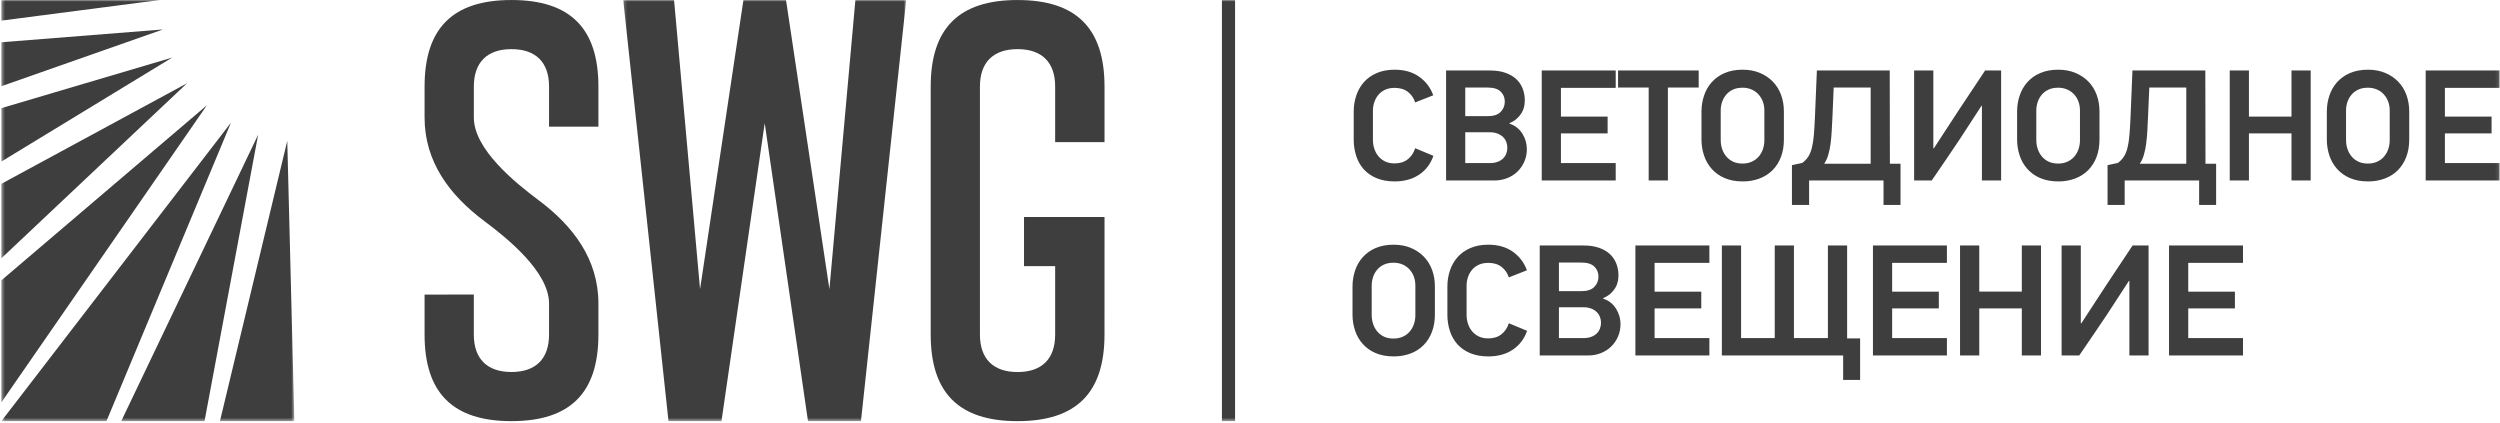 <?xml version="1.0" encoding="UTF-8"?> <svg xmlns="http://www.w3.org/2000/svg" width="751" height="127" viewBox="0 0 751 127" fill="none"> <mask id="mask0_307_11" style="mask-type:luminance" maskUnits="userSpaceOnUse" x="187" y="0" width="86" height="127"> <path fill-rule="evenodd" clip-rule="evenodd" d="M187.215 0H272.233V126.512H187.209V0H187.215Z" fill="white"></path> </mask> <g mask="url(#mask0_307_11)"> <path fill-rule="evenodd" clip-rule="evenodd" d="M223.33 0L210.295 86.868L202.486 0H187.215L200.815 126.512H216.733L229.721 37.002L242.721 126.512H258.633L272.233 0H256.962L249.153 86.868L236.118 0H223.33Z" fill="#3F3E3E"></path> </g> <path fill-rule="evenodd" clip-rule="evenodd" d="M316.975 42.692H331.799V26.012C331.799 8.457 323.301 0.007 305.67 0.007C288.051 0.004 279.583 8.483 279.583 26.009V100.51C279.583 118.04 288.051 126.512 305.67 126.512C323.295 126.512 331.793 118.062 331.793 100.51L331.799 65.192H307.612V79.954H316.969V100.51C316.969 107.799 312.991 111.76 305.67 111.76C298.367 111.757 294.371 107.784 294.371 100.514V26.009C294.371 18.735 298.367 14.762 305.67 14.762C312.991 14.759 316.969 18.72 316.969 26.009V42.696L316.975 42.692ZM127.542 88.489V100.507C127.542 118.036 136.016 126.508 153.635 126.508C171.266 126.508 179.764 118.059 179.764 100.507V91.193C179.764 77.862 172.155 67.877 161.827 60.166C154.783 54.899 142.342 44.855 142.342 35.322V26.009C142.342 18.735 146.332 14.762 153.635 14.762C160.962 14.759 164.934 18.72 164.934 26.009V38.056H179.764V26.009C179.764 8.453 171.266 0.004 153.635 0.004C136.016 -0 127.542 8.479 127.542 26.001V35.311C127.542 48.635 135.116 58.664 145.444 66.379C152.47 71.627 164.934 81.679 164.934 91.189V100.499C164.934 107.792 160.956 111.749 153.635 111.749C146.332 111.746 142.336 107.777 142.336 100.507V88.486L127.542 88.489Z" fill="#3F3E3E"></path> <mask id="mask1_307_11" style="mask-type:luminance" maskUnits="userSpaceOnUse" x="0" y="0" width="89" height="127"> <path fill-rule="evenodd" clip-rule="evenodd" d="M0.406 0H88.426V126.512H0.406V0Z" fill="white"></path> </mask> <g mask="url(#mask1_307_11)"> <path fill-rule="evenodd" clip-rule="evenodd" d="M0.406 0H48.02L0.406 6.194V0ZM88.426 126.512H66.069L86.296 42.306L88.426 126.512ZM61.45 126.512H36.416L77.551 40.459L61.438 126.512H61.45ZM31.978 126.512H0.406L69.388 36.843L31.978 126.512ZM0.406 84.224L62.162 31.609L0.406 120.881V84.224ZM0.406 55.218L56.189 25.007L0.406 77.595V55.218ZM0.406 32.488L51.716 17.299L0.412 48.531V32.492L0.406 32.488ZM0.406 12.692L48.956 8.846L0.406 25.905V12.692Z" fill="#3F3E3E"></path> </g> <mask id="mask2_307_11" style="mask-type:luminance" maskUnits="userSpaceOnUse" x="0" y="0" width="751" height="127"> <path fill-rule="evenodd" clip-rule="evenodd" d="M0 126.512H750.9V0H0V126.512Z" fill="white"></path> </mask> <g mask="url(#mask2_307_11)"> <path fill-rule="evenodd" clip-rule="evenodd" d="M367.067 126.512H371.016V0H367.067V126.512ZM430.594 46.809C429.764 49.213 428.346 51.097 426.328 52.455C424.309 53.816 421.849 54.498 418.96 54.498C416.888 54.498 415.082 54.172 413.534 53.526C412.069 52.939 410.751 52.03 409.685 50.867C408.656 49.711 407.885 48.352 407.414 46.88C406.902 45.276 406.643 43.603 406.655 41.921V33.471C406.655 31.824 406.914 30.244 407.414 28.724C407.92 27.203 408.673 25.868 409.685 24.714C410.692 23.556 411.975 22.641 413.534 21.958C415.082 21.279 416.888 20.938 418.96 20.938C421.885 20.938 424.339 21.643 426.328 23.052C428.317 24.462 429.717 26.32 430.547 28.627L425.11 30.764C424.733 29.515 423.974 28.412 422.944 27.607C421.908 26.802 420.578 26.398 418.96 26.398C417.848 26.398 416.883 26.587 416.076 26.965C415.294 27.325 414.605 27.852 414.052 28.508C413.505 29.161 413.093 29.911 412.834 30.719C412.563 31.53 412.428 32.379 412.428 33.233V42.014C412.428 42.933 412.563 43.809 412.834 44.647C413.105 45.489 413.505 46.238 414.052 46.902C414.588 47.569 415.264 48.1 416.076 48.493C416.883 48.89 417.848 49.087 418.96 49.087C420.549 49.087 421.867 48.668 422.914 47.829C423.968 46.991 424.698 45.889 425.11 44.528L430.594 46.809ZM458.665 44.721C458.688 46.009 458.441 47.289 457.941 48.478C457.441 49.666 456.699 50.739 455.764 51.628C454.869 52.467 453.81 53.119 452.662 53.549C451.485 53.994 450.244 54.213 448.943 54.213H434.402V21.175H447.654C449.337 21.175 450.838 21.398 452.139 21.843C453.439 22.284 454.528 22.9 455.399 23.694C456.282 24.484 456.935 25.433 457.376 26.542C458.071 28.309 458.235 30.239 457.835 32.095C457.688 32.739 457.441 33.355 457.094 33.92C456.711 34.549 456.24 35.118 455.687 35.608C455.034 36.188 454.287 36.653 453.475 36.983V37.173C454.328 37.425 455.081 37.822 455.734 38.36C456.387 38.898 456.929 39.514 457.358 40.211C458.2 41.568 458.653 43.127 458.665 44.721ZM452.039 30.526C452.039 29.324 451.627 28.319 450.803 27.514C449.973 26.706 448.672 26.301 446.889 26.301H440.163V34.895H446.889C448.672 34.895 449.973 34.465 450.803 33.612C451.627 32.759 452.039 31.732 452.039 30.526ZM452.804 44.387C452.804 43.786 452.704 43.208 452.492 42.655C452.286 42.101 451.962 41.599 451.538 41.182C451.068 40.729 450.509 40.374 449.897 40.14C449.149 39.856 448.361 39.719 447.56 39.736H440.163V48.99H447.56C448.449 48.99 449.226 48.864 449.897 48.612C450.562 48.36 451.109 48.018 451.538 47.592C451.968 47.165 452.286 46.672 452.492 46.119C452.704 45.566 452.804 44.988 452.804 44.387ZM463.137 54.213V21.175H485.359V26.398H468.905V35.036H482.928V40.07H468.905V48.99H485.359V54.213H463.137ZM501.036 26.301V54.213H495.263V26.301H486.065V21.175H510.287V26.301H501.036ZM523.481 20.938C525.387 20.938 527.106 21.253 528.63 21.888C530.16 22.522 531.46 23.393 532.543 24.499C533.62 25.608 534.45 26.928 535.021 28.464C535.592 29.996 535.88 31.665 535.88 33.471V41.921C535.88 43.849 535.592 45.589 535.003 47.139C534.456 48.621 533.603 49.971 532.496 51.105C531.413 52.195 530.113 53.033 528.583 53.619C526.953 54.224 525.223 54.522 523.481 54.498C521.415 54.498 519.602 54.157 518.049 53.478C516.572 52.856 515.254 51.915 514.188 50.722C513.159 49.555 512.376 48.191 511.893 46.713C511.381 45.167 511.122 43.549 511.128 41.921V33.471C511.128 31.824 511.387 30.244 511.893 28.724C512.399 27.203 513.164 25.868 514.188 24.714C515.254 23.522 516.572 22.58 518.049 21.958C519.602 21.279 521.415 20.938 523.481 20.938ZM523.457 26.349C522.345 26.349 521.374 26.542 520.568 26.921C519.779 27.276 519.085 27.803 518.537 28.464C517.99 29.114 517.572 29.862 517.307 30.667C517.037 31.481 516.901 32.33 516.901 33.185V42.062C516.901 42.978 517.037 43.857 517.307 44.695C517.578 45.533 517.99 46.286 518.537 46.95C519.073 47.614 519.75 48.145 520.568 48.541C521.374 48.935 522.345 49.135 523.457 49.135C524.475 49.135 525.393 48.953 526.205 48.586C527.029 48.222 527.706 47.725 528.265 47.095C528.824 46.461 529.259 45.719 529.565 44.862C529.871 43.961 530.024 43.014 530.013 42.062V33.185C530.013 32.236 529.866 31.354 529.565 30.526C529.271 29.731 528.83 28.999 528.265 28.368C527.694 27.737 526.988 27.235 526.205 26.895C525.34 26.521 524.404 26.335 523.457 26.349ZM538.299 49.609C539.334 49.411 540.37 49.189 541.4 48.946C542.165 48.375 542.765 47.74 543.212 47.047C543.654 46.349 544.013 45.47 544.283 44.413C544.554 43.352 544.754 42.069 544.884 40.567C545.007 39.065 545.119 37.221 545.213 35.036L545.79 21.175H567.676C567.676 25.868 567.682 30.534 567.699 35.178C567.711 39.825 567.723 44.491 567.723 49.183H570.918V61.568H565.81V54.213H543.454V61.568H538.299V49.609ZM550.839 26.301L550.651 30.749L550.463 35.196C550.392 36.657 550.327 38.067 550.245 39.428C550.168 40.797 550.045 42.069 549.892 43.256C549.745 44.375 549.515 45.481 549.197 46.565C548.897 47.581 548.491 48.452 547.979 49.183H561.95V26.301H550.839ZM575.002 54.213V21.175H580.775V44.528C580.805 44.562 580.852 44.577 580.917 44.577L588.626 32.759L596.329 21.175H601.137V54.213H595.37V31.809H595.223L588.643 41.921C587.243 43.975 585.86 46.026 584.495 48.066C583.129 50.106 581.729 52.154 580.299 54.213H575.002ZM618.291 20.938C620.198 20.938 621.916 21.253 623.44 21.888C624.965 22.522 626.265 23.393 627.354 24.499C628.431 25.608 629.255 26.928 629.831 28.464C630.402 29.996 630.685 31.665 630.685 33.471V41.921C630.685 43.849 630.39 45.589 629.808 47.139C629.261 48.622 628.407 49.972 627.301 51.105C626.218 52.195 624.918 53.033 623.393 53.619C621.757 54.224 620.027 54.522 618.291 54.498C616.22 54.498 614.413 54.157 612.854 53.478C611.377 52.856 610.058 51.915 608.993 50.722C607.963 49.555 607.187 48.191 606.704 46.713C606.192 45.167 605.933 43.549 605.939 41.921V33.471C605.939 31.824 606.198 30.244 606.704 28.724C607.21 27.203 607.975 25.868 608.993 24.714C610.058 23.522 611.377 22.58 612.854 21.958C614.413 21.279 616.22 20.938 618.291 20.938ZM618.262 26.349C617.15 26.349 616.184 26.542 615.372 26.921C614.554 27.299 613.878 27.815 613.336 28.464C612.795 29.114 612.377 29.862 612.118 30.667C611.847 31.494 611.706 32.332 611.706 33.185V42.062C611.706 42.978 611.847 43.857 612.118 44.695C612.383 45.533 612.795 46.286 613.336 46.95C613.878 47.614 614.554 48.145 615.372 48.541C616.184 48.935 617.15 49.135 618.262 49.135C619.286 49.135 620.204 48.953 621.016 48.586C621.834 48.222 622.517 47.725 623.076 47.095C623.635 46.461 624.07 45.719 624.37 44.862C624.682 43.961 624.835 43.014 624.823 42.062V33.185C624.823 32.236 624.67 31.354 624.37 30.526C624.082 29.73 623.641 28.997 623.076 28.368C622.499 27.736 621.799 27.235 621.016 26.895C620.145 26.52 619.209 26.334 618.262 26.349ZM633.109 49.609C634.145 49.409 635.181 49.188 636.211 48.946C636.923 48.425 637.535 47.782 638.017 47.047C638.464 46.349 638.823 45.47 639.094 44.413C639.359 43.352 639.559 42.069 639.683 40.567C639.812 39.065 639.93 37.221 640.018 35.036L640.589 21.175H662.481C662.481 25.868 662.486 30.534 662.504 35.178C662.516 39.825 662.528 44.491 662.528 49.183H665.723V61.568H660.621V54.213H638.253V61.568H633.109V49.609ZM645.65 26.301L645.456 30.749L645.261 35.196C645.203 36.657 645.126 38.067 645.055 39.428C644.973 40.797 644.855 42.069 644.691 43.256C644.549 44.375 644.32 45.482 644.002 46.565C643.737 47.496 643.331 48.381 642.784 49.183H656.76V26.301H645.65ZM688.362 54.213V40.07H675.58V54.213H669.813V21.175H675.58V35.036H688.362V21.175H694.129V54.213H688.362ZM711.331 20.938C713.237 20.938 714.956 21.253 716.486 21.888C718.01 22.522 719.31 23.393 720.387 24.499C721.47 25.608 722.3 26.928 722.871 28.464C723.442 29.996 723.73 31.665 723.73 33.471V41.921C723.73 43.849 723.436 45.589 722.847 47.139C722.3 48.622 721.447 49.972 720.346 51.105C719.263 52.195 717.957 53.033 716.433 53.619C714.803 54.224 713.072 54.522 711.331 54.498C709.265 54.498 707.452 54.157 705.899 53.478C704.422 52.855 703.104 51.914 702.033 50.722C701.009 49.553 700.226 48.189 699.743 46.713C699.231 45.166 698.978 43.548 698.984 41.921V33.471C698.984 31.824 699.237 30.244 699.743 28.724C700.255 27.203 701.014 25.868 702.033 24.714C703.104 23.522 704.422 22.581 705.899 21.958C707.452 21.279 709.265 20.938 711.331 20.938ZM711.307 26.349C710.195 26.349 709.224 26.542 708.418 26.921C707.6 27.299 706.917 27.815 706.381 28.464C705.834 29.113 705.422 29.861 705.157 30.667C704.887 31.479 704.751 32.329 704.751 33.185V42.062C704.751 42.978 704.887 43.857 705.157 44.695C705.428 45.533 705.84 46.286 706.381 46.95C706.917 47.614 707.6 48.145 708.418 48.541C709.224 48.935 710.195 49.135 711.307 49.135C712.325 49.135 713.243 48.953 714.055 48.586C714.879 48.222 715.562 47.725 716.115 47.095C716.668 46.461 717.115 45.719 717.41 44.862C717.722 43.961 717.875 43.014 717.869 42.062V33.185C717.875 32.279 717.722 31.379 717.41 30.526C717.121 29.73 716.68 28.997 716.115 28.368C715.544 27.736 714.844 27.235 714.055 26.895C713.19 26.521 712.254 26.335 711.307 26.349ZM728.673 54.213V21.175H750.9V26.398H734.446V35.036H748.47V40.07H734.446V48.99H750.9V54.213H728.673ZM418.642 73.508C420.549 73.508 422.267 73.823 423.791 74.457C425.315 75.092 426.622 75.959 427.699 77.069C428.782 78.174 429.606 79.498 430.182 81.03C430.753 82.565 431.041 84.235 431.041 86.037V94.494C431.041 96.423 430.747 98.159 430.153 99.709C429.611 101.191 428.758 102.541 427.652 103.671C426.545 104.781 425.216 105.642 423.744 106.193C422.108 106.793 420.384 107.088 418.642 107.065C416.576 107.065 414.764 106.731 413.204 106.048C411.727 105.424 410.409 104.483 409.344 103.292C408.314 102.124 407.537 100.761 407.055 99.287C406.543 97.739 406.284 96.119 406.296 94.491V86.037C406.296 84.394 406.549 82.811 407.055 81.294C407.561 79.772 408.326 78.437 409.344 77.288C410.409 76.094 411.727 75.151 413.204 74.528C414.764 73.849 416.576 73.508 418.642 73.508ZM418.619 78.923C417.501 78.923 416.535 79.109 415.723 79.487C414.941 79.844 414.246 80.371 413.687 81.03C413.146 81.682 412.728 82.432 412.469 83.241C412.198 84.06 412.057 84.899 412.057 85.752V94.631C412.057 95.548 412.198 96.427 412.469 97.265C412.734 98.103 413.146 98.852 413.687 99.52C414.228 100.188 414.905 100.714 415.723 101.115C416.535 101.505 417.501 101.701 418.619 101.701C419.637 101.701 420.555 101.519 421.367 101.159C422.185 100.792 422.873 100.295 423.421 99.661C423.997 99.01 424.439 98.254 424.721 97.435C425.033 96.534 425.186 95.585 425.174 94.631V85.755C425.174 84.806 425.027 83.923 424.721 83.099C424.433 82.302 423.991 81.569 423.421 80.941C422.85 80.308 422.15 79.806 421.367 79.468C420.496 79.094 419.56 78.908 418.619 78.923ZM458.73 99.375C457.982 101.681 456.476 103.67 454.463 105.028C452.445 106.386 449.991 107.068 447.095 107.068C445.03 107.068 443.217 106.742 441.67 106.096C440.204 105.508 438.886 104.599 437.821 103.437C436.797 102.278 436.02 100.921 435.549 99.449C435.037 97.847 434.778 96.173 434.796 94.491V86.037C434.796 84.394 435.043 82.811 435.549 81.294C436.055 79.772 436.815 78.437 437.821 77.288C438.827 76.126 440.11 75.21 441.67 74.528C443.217 73.849 445.03 73.508 447.095 73.508C450.02 73.508 452.474 74.212 454.463 75.622C456.446 77.031 457.853 78.886 458.683 81.197L453.245 83.334C452.868 82.085 452.109 80.984 451.079 80.181C450.044 79.372 448.714 78.968 447.095 78.968C445.983 78.968 445.024 79.157 444.212 79.535C443.429 79.894 442.735 80.421 442.181 81.078C441.64 81.731 441.228 82.479 440.969 83.285C440.699 84.099 440.563 84.951 440.563 85.807V94.583C440.563 95.499 440.699 96.382 440.969 97.216C441.24 98.059 441.646 98.812 442.181 99.472C442.723 100.139 443.4 100.67 444.212 101.066C445.024 101.46 445.983 101.653 447.095 101.653C448.684 101.653 450.002 101.238 451.05 100.399C452.103 99.561 452.839 98.459 453.245 97.098L458.73 99.375ZM486.806 97.291C486.806 98.711 486.541 100.009 486.018 101.178C485.523 102.308 484.811 103.329 483.911 104.178C483.016 105.026 481.957 105.686 480.798 106.119C479.609 106.564 478.35 106.79 477.079 106.786H462.531V73.745H475.79C477.473 73.745 478.968 73.968 480.274 74.413C481.575 74.858 482.663 75.47 483.54 76.26C484.411 77.053 485.07 78.004 485.512 79.109C486.206 80.876 486.365 82.806 485.971 84.661C485.824 85.306 485.576 85.924 485.229 86.49C484.882 87.076 484.411 87.639 483.823 88.178C483.163 88.757 482.416 89.221 481.604 89.553V89.739C482.469 89.999 483.216 90.388 483.87 90.929C484.529 91.463 485.064 92.083 485.494 92.784C485.924 93.474 486.253 94.212 486.471 94.988C486.694 95.766 486.806 96.531 486.806 97.291ZM480.18 83.096C480.18 81.894 479.762 80.889 478.938 80.081C478.109 79.275 476.808 78.871 475.031 78.871H468.304V87.462H475.031C476.808 87.462 478.109 87.035 478.938 86.182C479.338 85.775 479.656 85.293 479.868 84.763C480.08 84.233 480.186 83.666 480.18 83.096ZM480.945 96.957C480.945 96.366 480.839 95.779 480.627 95.225C480.421 94.672 480.098 94.169 479.674 93.752C479.203 93.298 478.644 92.942 478.026 92.707C477.285 92.425 476.49 92.289 475.696 92.306H468.304V101.56H475.696C476.584 101.56 477.367 101.434 478.026 101.178C478.697 100.929 479.244 100.585 479.674 100.162C480.103 99.735 480.421 99.242 480.627 98.689C480.839 98.135 480.945 97.548 480.945 96.957ZM491.273 106.786V73.745H513.5V78.968H497.04V87.61H511.064V92.636H497.04V101.56H513.5V106.782H491.273V106.786ZM553.682 106.786H517.248V73.745H523.022V101.564H533.132V73.745H538.899V101.564H549.103V73.745H554.876V101.653H558.778V114.142H553.682V106.786ZM562.632 106.786V73.745H584.854V78.968H568.4V87.61H582.423V92.636H568.4V101.56H584.854V106.782H562.632V106.786ZM607.351 106.786V92.636H594.57V106.782H588.796V73.745H594.57V87.606H607.351V73.745H613.119V106.782H607.351V106.786ZM619.309 106.786V73.745H625.076V97.098C625.106 97.135 625.153 97.146 625.218 97.146L632.927 85.329L640.63 73.745H645.432V106.782H639.665V84.379H639.524L632.945 94.491C631.55 96.542 630.167 98.593 628.796 100.636C627.425 102.676 626.03 104.728 624.6 106.782H619.309V106.786ZM651.576 106.786V73.745H673.797V78.968H657.349V87.61H671.367V92.636H657.349V101.56H673.797V106.782H651.576V106.786Z" fill="#3F3E3E"></path> </g> </svg> 